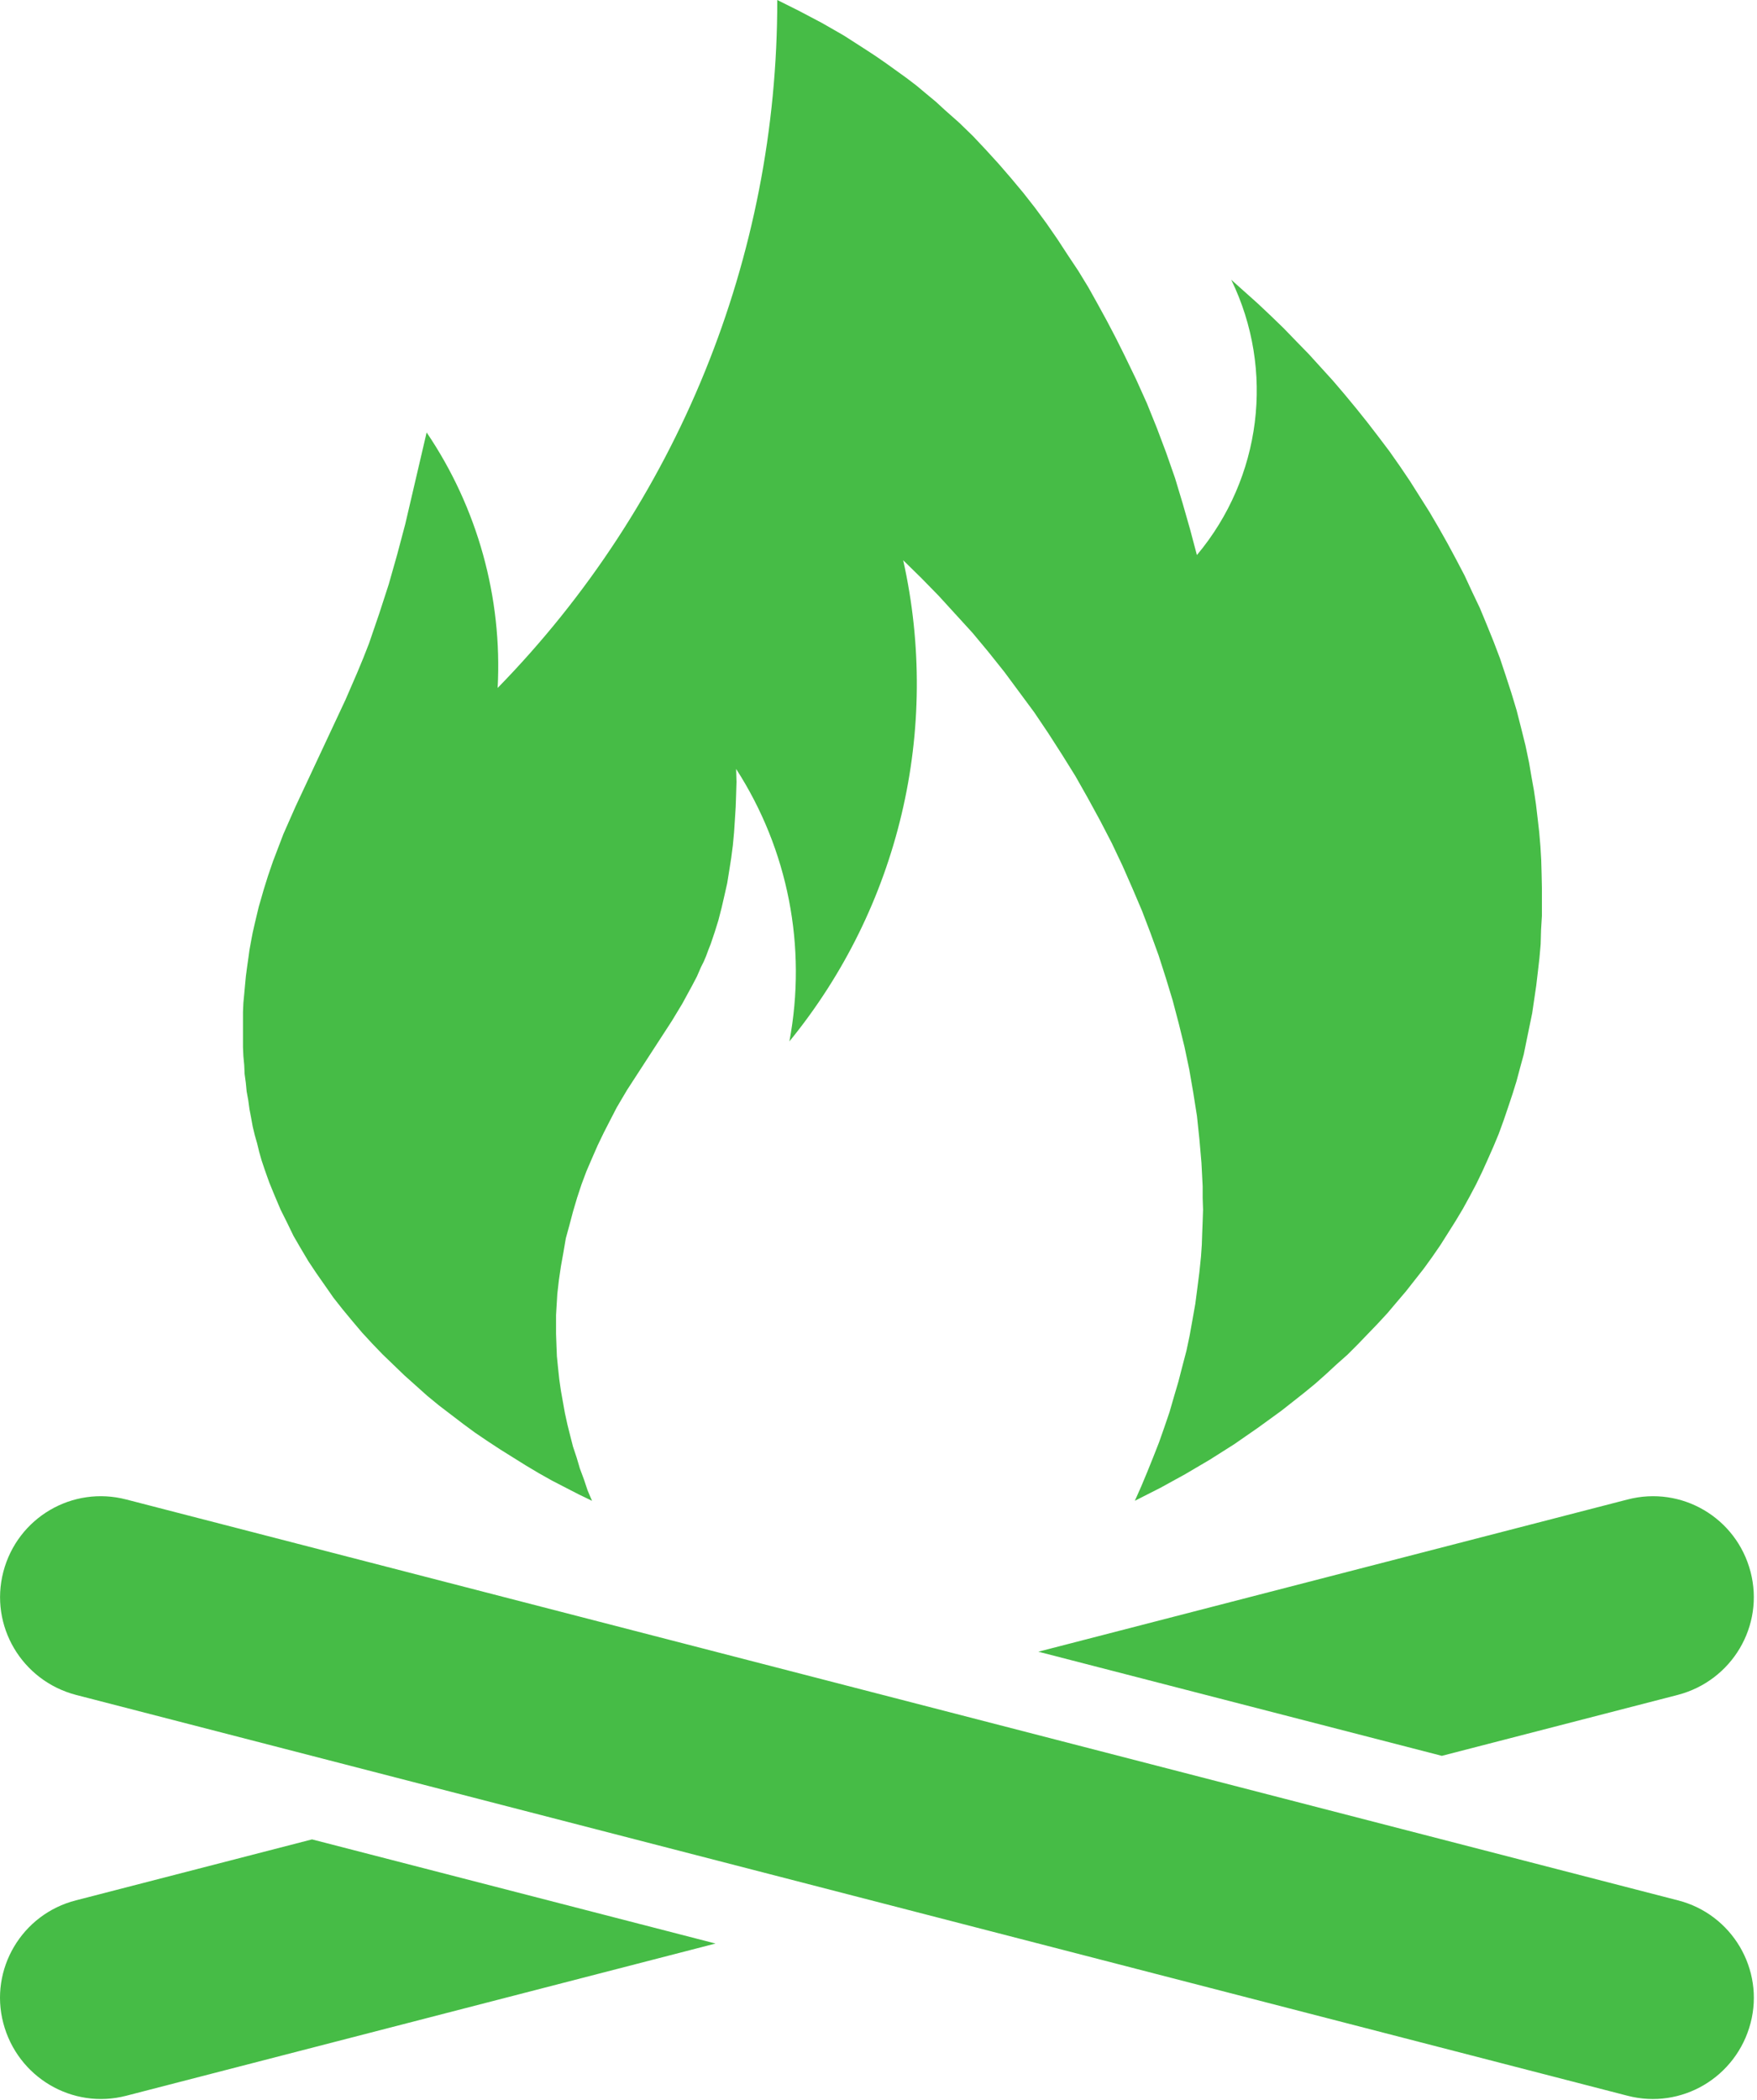<?xml version="1.0" encoding="UTF-8"?> <svg xmlns="http://www.w3.org/2000/svg" width="508" height="607" viewBox="0 0 508 607" fill="none"> <path d="M506.131 454.283C510.214 469.919 500.766 485.772 485.12 489.867L416.88 507.487L300.214 477.388L470.547 433.404C486.183 429.321 502.047 438.654 506.131 454.284V454.283Z" fill="#46BC46"></path> <path d="M485.131 549.256C500.776 553.225 510.214 569.204 506.142 584.726C502.048 600.362 486.194 609.799 470.548 605.726L21.975 489.876C6.33 485.782 -3.108 469.928 0.964 454.292C5.058 438.647 20.912 429.314 36.558 433.407L485.131 549.256Z" fill="#46BC46"></path> <path d="M445.811 260.616V264.71L445.566 268.793L445.452 272.877L445.103 276.856L444.634 280.939L444.165 284.908L442.998 292.845L442.181 296.825L441.363 300.793L440.556 304.762L439.504 308.611L438.441 312.58L437.275 316.314L435.993 320.163L434.722 323.887L433.321 327.736L431.806 331.367L430.16 335.091L428.545 338.669L426.795 342.283L424.941 345.783L422.946 349.413L420.847 352.913L418.644 356.413L416.426 359.913L414.092 363.299L411.644 366.684L406.509 373.216L403.827 376.367L401.155 379.528L398.353 382.559L392.519 388.622L389.603 391.539L386.441 394.341L383.41 397.143L380.259 399.945L376.993 402.617L373.728 405.195L370.462 407.763L363.707 412.664L356.811 417.445L349.811 421.877L342.697 426.065L335.462 430.044L328.113 433.768L329.978 429.58L331.728 425.383L333.467 421.065L335.113 416.877L336.629 412.56L338.144 408.127L339.426 403.685L340.697 399.377L341.874 394.815L343.04 390.383L343.973 385.95L344.79 381.398L345.598 376.836L346.191 372.283L346.775 367.721L347.243 363.169L347.478 359.783L347.592 356.398L347.723 353.012L347.837 349.627L347.723 346.241V342.856L347.374 336.09L346.79 329.335L346.077 322.57L345.025 315.919L343.858 309.153L342.457 302.502L340.821 295.861L339.071 289.21L337.087 282.679L334.988 276.132L332.655 269.715L330.207 263.299L327.525 256.997L324.608 250.345L321.457 243.694L318.071 237.163L314.571 230.747L310.941 224.33L307.092 218.148L303.123 211.965L299.04 205.898L290.405 194.231L285.842 188.512L281.186 182.913L271.384 172.184L266.378 167.064L261.139 161.929C272.092 210.929 259.962 262.147 228.238 300.995C233.357 273.693 227.889 245.579 212.836 222.246L212.951 225.981L212.836 229.595L212.711 233.215L212.477 236.939L212.242 240.564L211.893 244.298L211.425 247.913L210.841 251.647L210.258 255.262L209.44 258.892L208.633 262.392L207.701 266.007L206.649 269.392L206.055 271.142L205.472 272.882L204.774 274.632L204.18 276.267L203.482 277.913L202.664 279.548L201.498 282.231L200.097 284.903L198.696 287.47L197.294 290.048L194.263 295.064L181.326 314.996L179.81 317.553L178.295 320.131L176.43 323.746L174.576 327.361L172.826 330.991L171.19 334.725L169.545 338.553L168.144 342.288L166.873 346.137L165.696 350.105L164.644 354.074L163.591 357.923L162.894 362.017L162.18 365.986L161.597 369.955L161.128 374.038L161.013 376.033L160.883 378.132L160.769 380.116V385.486L160.883 388.751L161.013 392.007L161.352 395.392L161.701 398.658L162.17 401.923L162.753 405.189L163.336 408.444L164.05 411.71L164.868 414.975L165.675 418.126L166.727 421.288L167.659 424.439L168.836 427.6L169.888 430.751L171.17 433.783L167.321 431.918L159.623 427.949L155.888 425.85L152.154 423.631L148.43 421.309L144.696 418.975L140.961 416.527L137.347 414.079L133.847 411.501L130.347 408.829L126.836 406.147L123.451 403.361L120.196 400.444L116.93 397.527L113.769 394.481L110.617 391.449L107.586 388.298L104.67 385.137L101.878 381.835L99.076 378.449L96.404 375.064L93.956 371.553L91.508 368.053L89.175 364.553L86.956 360.819L84.857 357.204L82.993 353.355L81.128 349.621L79.493 345.772L78.675 343.788L77.868 341.803L77.154 339.819L76.456 337.835L75.638 335.387L74.94 332.939L74.347 330.491L73.649 328.043L73.065 325.595L72.597 323.027L72.128 320.58L71.779 318.001L71.31 315.434L71.076 312.996L70.727 310.429L70.612 307.85L70.368 305.283L70.253 302.715V292.434L70.368 289.856L70.612 287.288L70.847 284.72L71.091 282.152L71.43 279.574L71.779 277.126L72.128 274.559L72.597 271.991L73.065 269.543L73.649 266.965L74.815 262.069L75.529 259.621L76.227 257.173L77.508 253.09L78.909 248.996L81.94 241.059L85.44 233.127L99.91 202.209L103.295 194.391L105.035 190.194L106.681 186.006L109.597 177.491L112.399 168.871L114.847 160.235L117.17 151.485L123.353 124.991C138.05 146.688 145.285 172.709 143.883 198.84C195.795 145.715 224.847 74.313 224.727 0L231.258 3.266L237.675 6.651L243.977 10.266L250.159 14.234L253.191 16.219L256.227 18.318L262.06 22.516L264.977 24.734L267.763 27.068L270.566 29.391L273.248 31.854L277.331 35.469L281.3 39.318L285.034 43.286L288.758 47.37L292.389 51.568L295.889 55.766L299.274 60.083L302.54 64.516L305.691 69.068L308.738 73.734L311.769 78.287L314.686 83.068L317.357 87.849L320.04 92.75L322.607 97.651L325.055 102.552L328.441 109.552L331.602 116.563L334.519 123.797L337.191 130.901L339.759 138.25L341.977 145.609L344.076 152.958L346.061 160.427C364.738 138.146 368.697 106.995 355.988 80.859L363.686 87.745L367.41 91.255L371.144 94.87L374.759 98.604L378.389 102.328L385.389 110.026L388.774 113.995L392.16 118.088L395.425 122.172L398.576 126.265L401.738 130.453L404.769 134.771L407.686 139.088L413.29 147.953L415.962 152.515L418.529 157.067L420.977 161.62L423.425 166.286L425.644 171.067L427.863 175.724L429.847 180.505L431.832 185.406L433.696 190.307L435.332 195.219L436.967 200.234L438.483 205.25L439.764 210.265L441.045 215.401L442.097 220.416L442.795 224.51L443.509 228.479L444.092 232.448L444.561 236.417L445.03 240.51L445.379 244.594L445.613 248.562L445.727 252.656L445.811 256.667L445.811 260.616Z" fill="#46BC46"></path> <path d="M206.878 561.736L36.544 605.72C20.899 609.804 5.044 600.356 0.951 584.72C-3.132 569.204 6.316 553.22 21.962 549.251L90.212 531.636L206.878 561.736Z" fill="#46BC46"></path> </svg> 